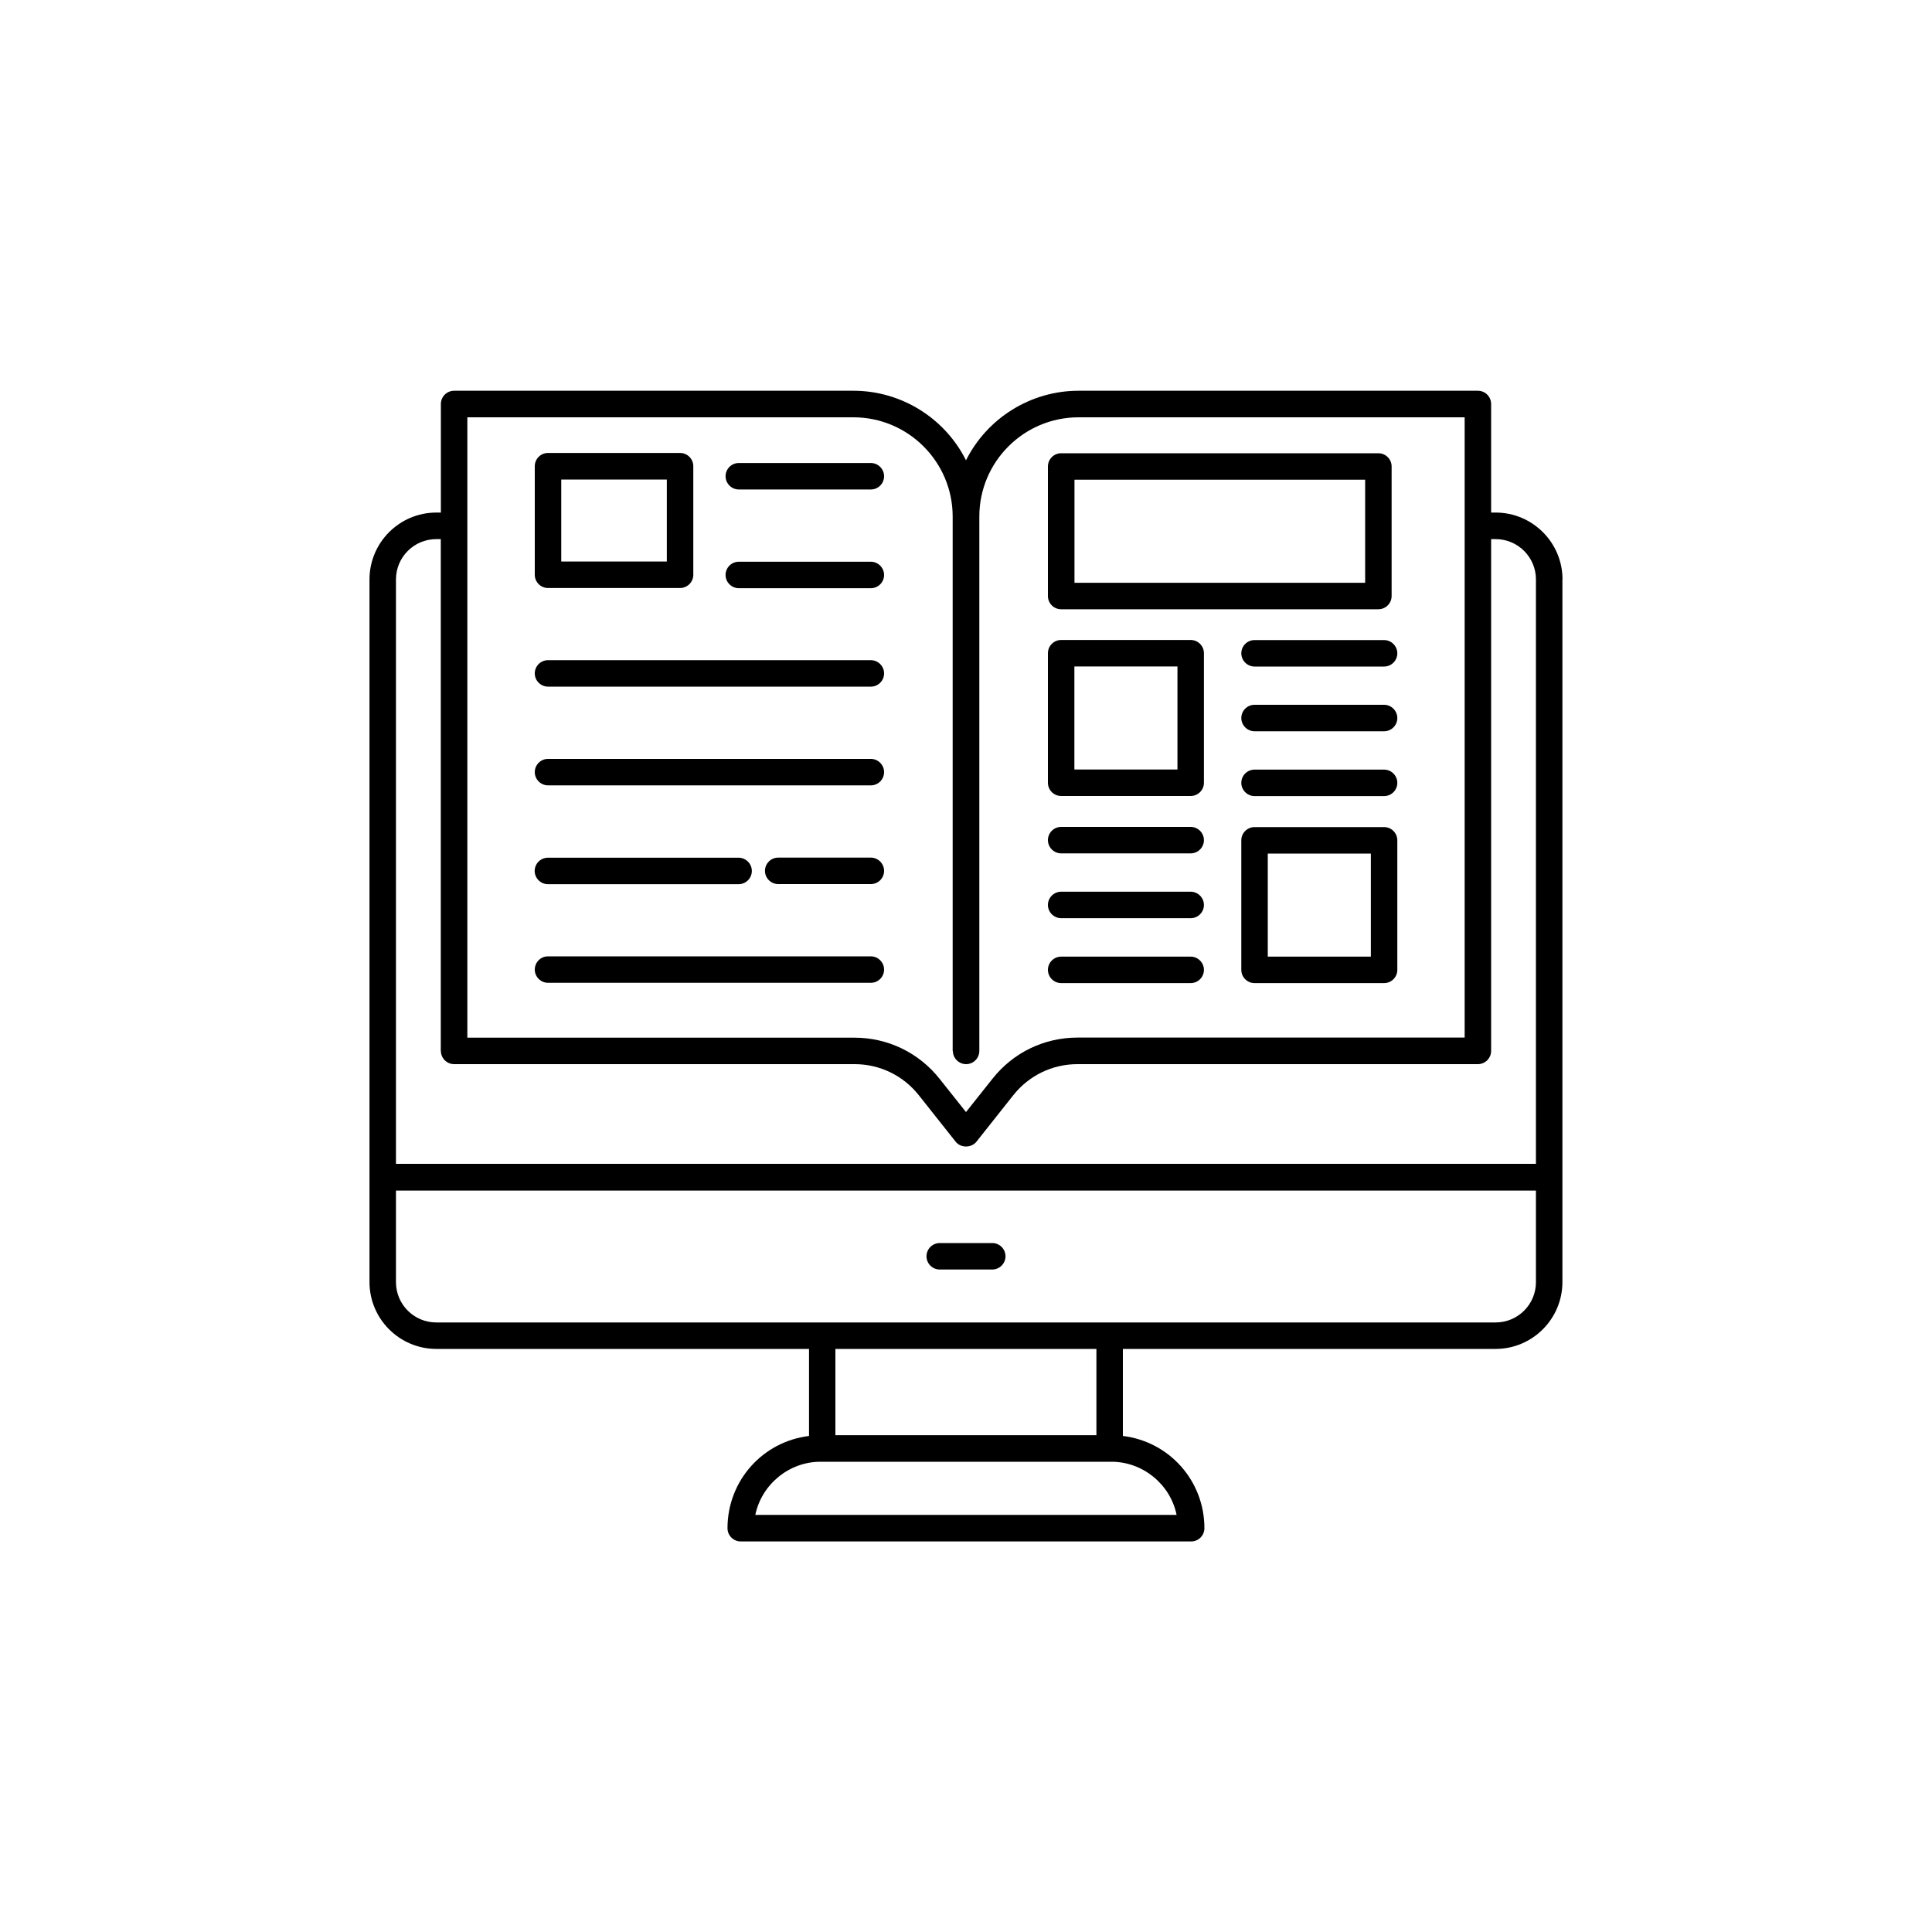 <?xml version="1.0" encoding="UTF-8"?>
<svg xmlns="http://www.w3.org/2000/svg" id="flipbookpub" viewBox="0 0 200 200">
  <path d="M95.91,130.05c0-.76,.62-1.37,1.37-1.37h5.44c.76,0,1.37,.62,1.37,1.37s-.62,1.37-1.37,1.37h-5.44c-.76,0-1.37-.62-1.37-1.37Zm-5.76-51.49H56.73c-.76,0-1.37,.62-1.37,1.37s.62,1.37,1.37,1.37h33.42c.76,0,1.37-.62,1.37-1.37s-.62-1.37-1.37-1.37Zm0,10.22h-9.59c-.76,0-1.37,.62-1.37,1.37s.62,1.37,1.37,1.37h9.59c.76,0,1.37-.62,1.37-1.37s-.62-1.37-1.37-1.37Zm0-20.44H56.73c-.76,0-1.37,.62-1.37,1.37s.62,1.37,1.37,1.37h33.42c.76,0,1.37-.62,1.37-1.37s-.62-1.37-1.37-1.37Zm-34.79-8.84v-11.24c0-.76,.62-1.37,1.37-1.37h13.67c.76,0,1.37,.62,1.37,1.37v11.24c0,.76-.62,1.37-1.37,1.37h-13.67c-.76,0-1.37-.62-1.37-1.37Zm13.67-1.37v-8.49h-10.93v8.49h10.93Zm21.11,40.87H56.73c-.76,0-1.37,.62-1.37,1.37s.62,1.37,1.37,1.37h33.42c.76,0,1.37-.62,1.37-1.37s-.62-1.37-1.37-1.37Zm-33.42-7.47h19.74c.76,0,1.37-.62,1.37-1.37s-.62-1.37-1.37-1.37h-19.74c-.76,0-1.37,.62-1.37,1.37s.62,1.37,1.37,1.37Zm53.13-3.19h13.41c.76,0,1.37-.62,1.37-1.37s-.62-1.37-1.37-1.37h-13.41c-.76,0-1.37,.62-1.37,1.37s.62,1.37,1.37,1.37Zm-1.37-7.31v-13.41c0-.76,.62-1.37,1.37-1.37h13.41c.76,0,1.37,.62,1.37,1.37v13.41c0,.76-.62,1.37-1.37,1.37h-13.41c-.76,0-1.37-.62-1.37-1.37Zm13.41-1.37v-10.67h-10.67v10.67h10.67Zm-12.04,15.39h13.41c.76,0,1.37-.62,1.37-1.37s-.62-1.37-1.37-1.37h-13.41c-.76,0-1.37,.62-1.37,1.37s.62,1.37,1.37,1.37Zm51.89-35.05v72.72c0,3.81-3.1,6.92-6.92,6.92h-38.58v9.01c4.83,.59,8.44,4.66,8.44,9.55,0,.76-.62,1.37-1.37,1.37h-46.63c-.76,0-1.37-.62-1.37-1.37,0-4.89,3.61-8.96,8.44-9.55v-9.01H45.17c-3.81,0-6.92-3.1-6.92-6.92V59.98c0-3.81,3.1-6.92,6.92-6.92h.47v-11.24c0-.76,.62-1.37,1.37-1.37h41.34c4.93,0,9.45,2.81,11.65,7.2,2.2-4.39,6.72-7.2,11.65-7.2h41.34c.76,0,1.37,.62,1.37,1.37v11.24h.47c3.81,0,6.92,3.1,6.92,6.92Zm-48.24,88.57v-8.93h-27.02v8.93h27.02Zm-28.57,2.75c-3.25,0-6.09,2.35-6.74,5.5h43.61c-.64-3.16-3.49-5.5-6.74-5.5h-30.13Zm-43.94-28.07v9.48c0,2.3,1.87,4.17,4.17,4.17h109.67c2.3,0,4.17-1.87,4.17-4.17v-9.48H41Zm4.64-14.43V55.81h-.47c-2.3,0-4.17,1.87-4.17,4.17v60.5h118.01V59.98c0-2.3-1.87-4.17-4.17-4.17h-.47v52.98c0,.76-.62,1.37-1.37,1.37h-41.45c-2.6,0-5.02,1.17-6.64,3.21l-3.82,4.82c-.53,.66-1.63,.66-2.15,0l-3.82-4.82c-1.62-2.04-4.04-3.21-6.64-3.21H47.01c-.76,0-1.37-.62-1.37-1.37Zm52.99,0V53.47c0-5.66-4.61-10.27-10.27-10.27H48.38V107.42h40.08c3.44,0,6.65,1.55,8.79,4.24l2.75,3.46,2.75-3.46c2.14-2.7,5.34-4.25,8.79-4.25h40.08V43.2h-39.97c-5.67,0-10.27,4.61-10.27,10.27v55.32c0,.76-.62,1.37-1.37,1.37s-1.37-.62-1.37-1.37Zm11.23-7.05h13.41c.76,0,1.37-.62,1.37-1.37s-.62-1.37-1.37-1.37h-13.41c-.76,0-1.37,.62-1.37,1.37s.62,1.37,1.37,1.37Zm-1.37-40.07v-13.41c0-.76,.62-1.37,1.37-1.37h32.84c.76,0,1.37,.62,1.37,1.37v13.41c0,.76-.62,1.37-1.37,1.37h-32.84c-.76,0-1.37-.62-1.37-1.37Zm32.84-1.37v-10.67h-30.09v10.67h30.09Zm3.33,26.66v13.41c0,.76-.62,1.37-1.37,1.37h-13.41c-.76,0-1.37-.62-1.37-1.37v-13.41c0-.76,.62-1.37,1.37-1.37h13.41c.76,0,1.37,.62,1.37,1.37Zm-13.41,1.37v10.67h10.67v-10.67h-10.67Zm-41.09-30.21h-13.67c-.76,0-1.37,.62-1.37,1.37s.62,1.37,1.37,1.37h13.67c.76,0,1.37-.62,1.37-1.37s-.62-1.37-1.37-1.37Zm39.72,8.11c-.76,0-1.37,.62-1.37,1.37s.62,1.37,1.37,1.37h13.41c.76,0,1.37-.62,1.37-1.37s-.62-1.37-1.37-1.37h-13.41Zm-39.72-18.33h-13.67c-.76,0-1.37,.62-1.37,1.37s.62,1.37,1.37,1.37h13.67c.76,0,1.37-.62,1.37-1.37s-.62-1.37-1.37-1.37Zm53.13,31.74h-13.41c-.76,0-1.37,.62-1.37,1.37s.62,1.37,1.37,1.37h13.41c.76,0,1.37-.62,1.37-1.37s-.62-1.37-1.37-1.37Zm0-6.71h-13.41c-.76,0-1.37,.62-1.37,1.37s.62,1.37,1.37,1.37h13.41c.76,0,1.37-.62,1.37-1.37s-.62-1.37-1.37-1.37Z"></path>
</svg>
